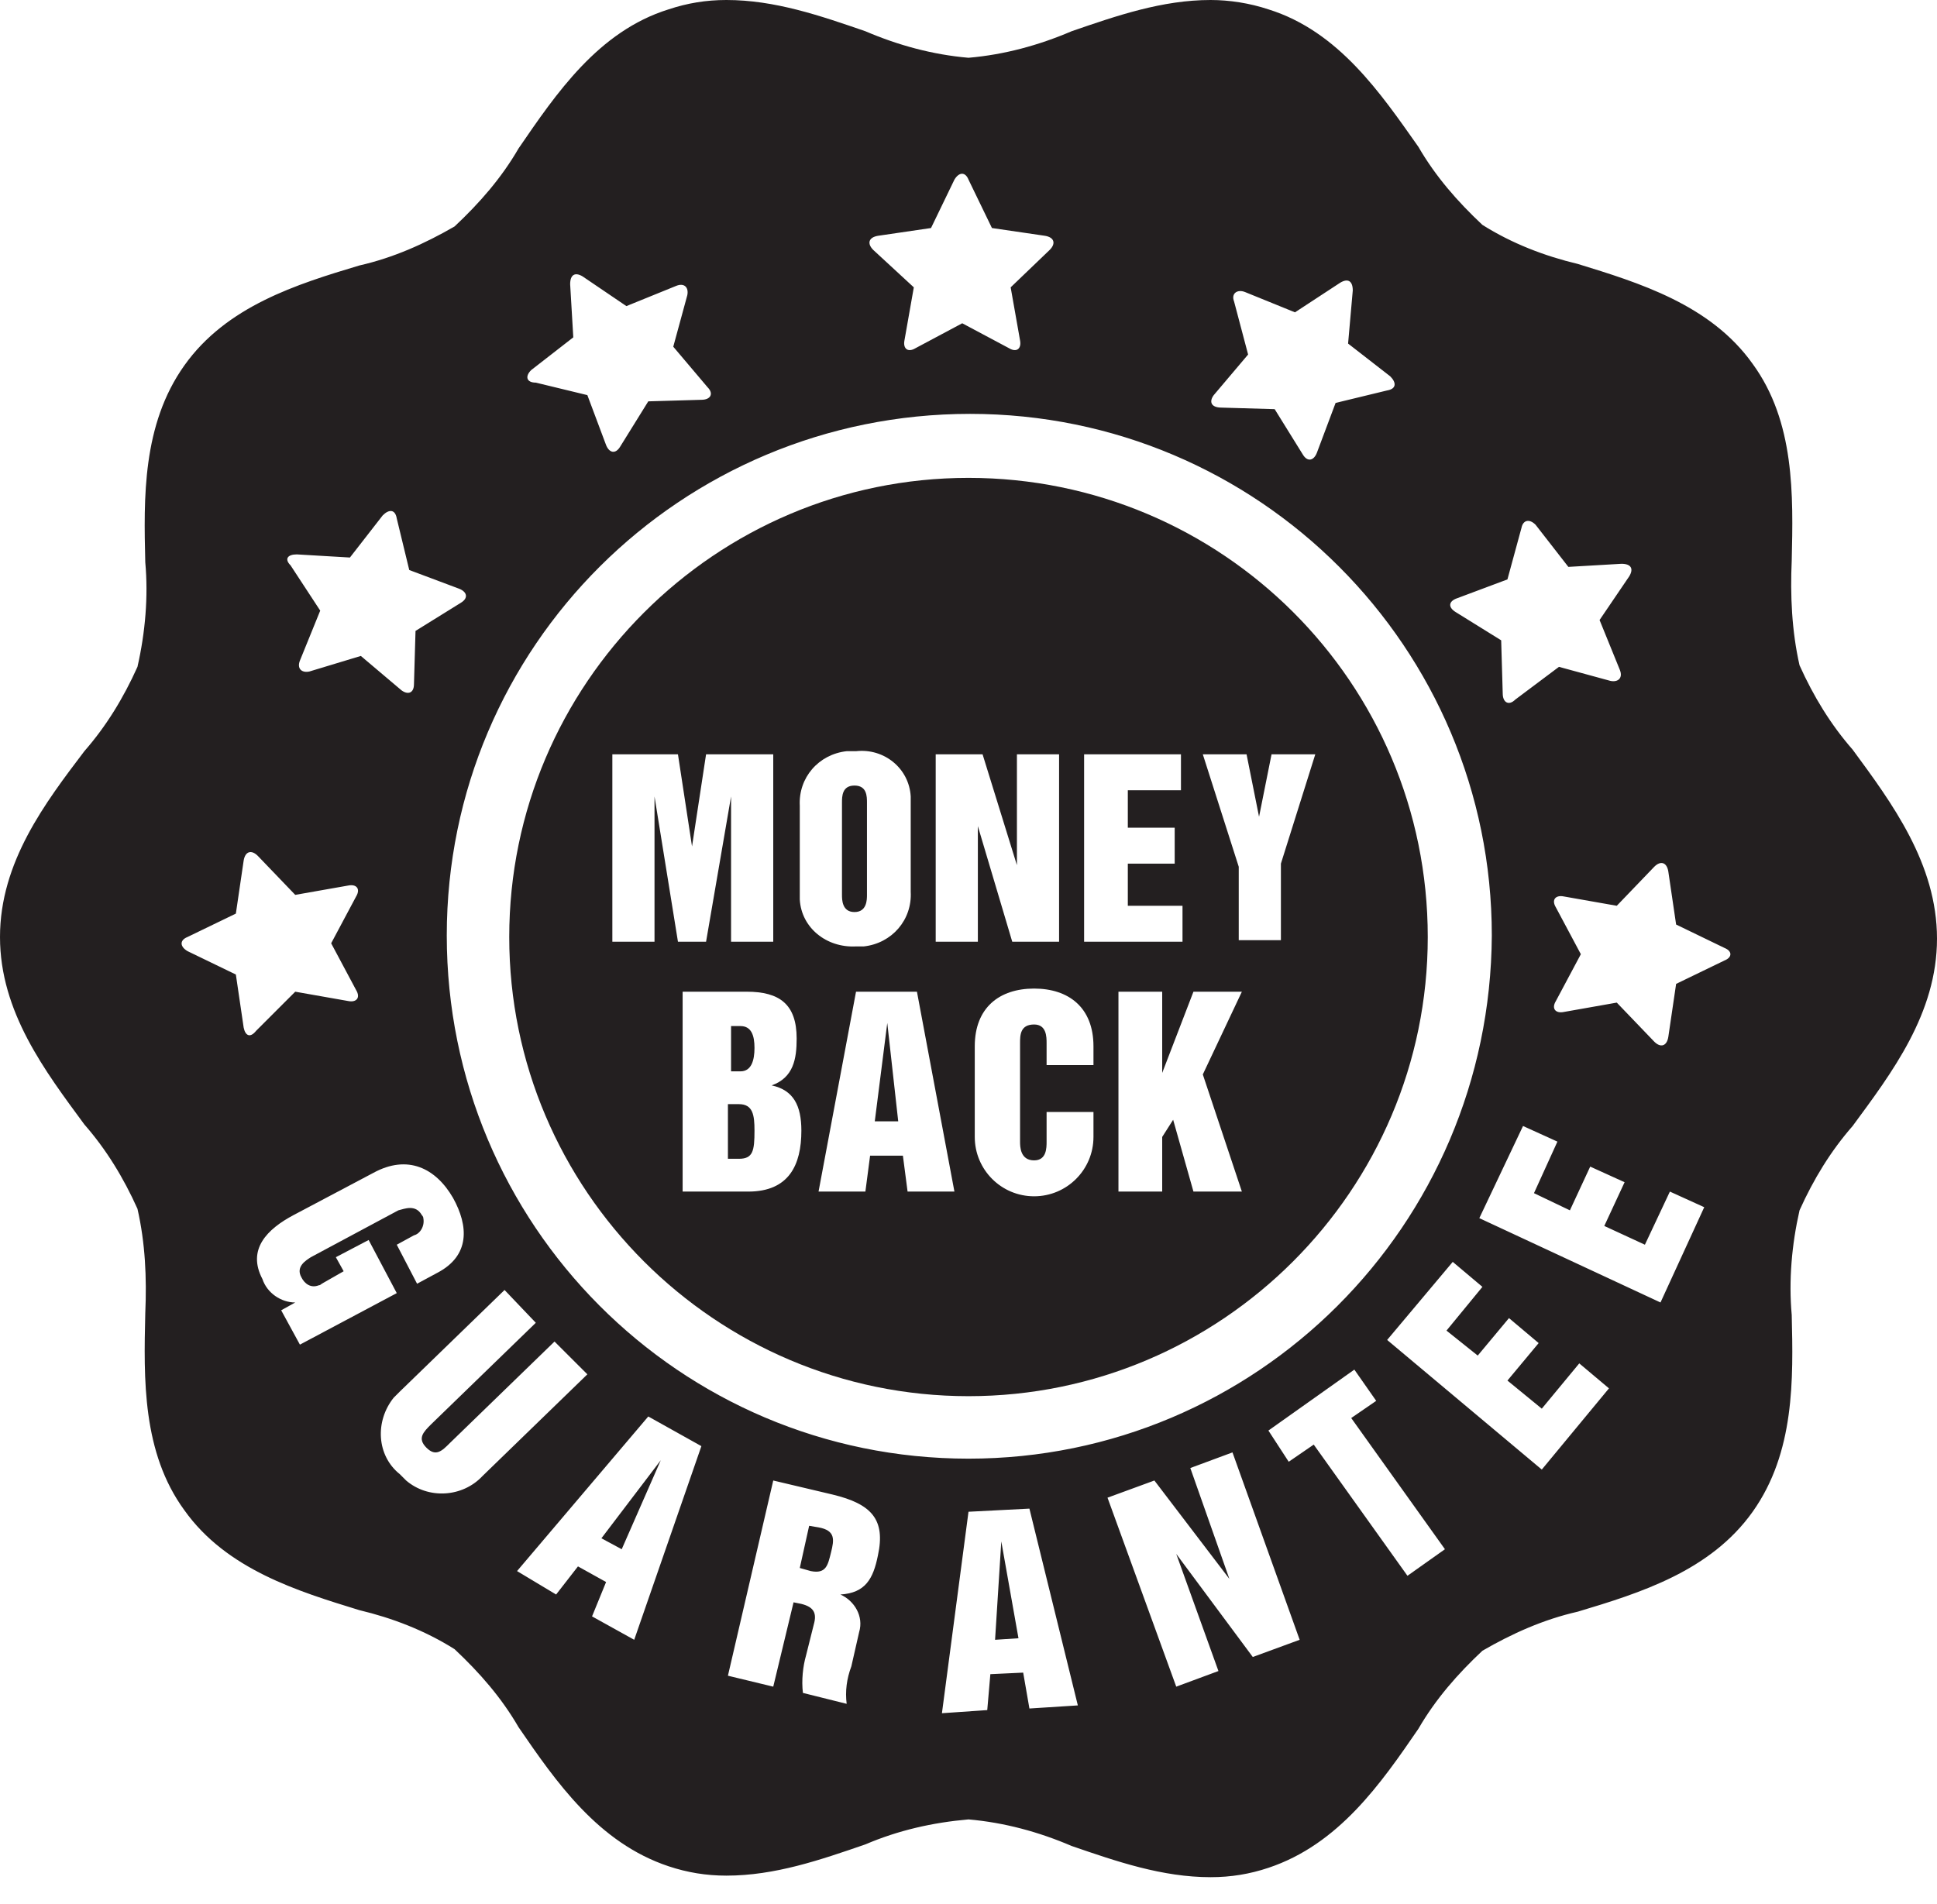 <svg xmlns="http://www.w3.org/2000/svg" width="60" height="59" viewBox="0 0 60 59" fill="none"><path d="M19.258 48L20.468 45.242L18.629 47.661L19.258 48Z" fill="#231F20"></path><path d="M57.387 23.226C56.71 22.452 56.177 21.581 55.742 20.613C55.5 19.548 55.452 18.436 55.5 17.371C55.548 15.339 55.597 13.065 54.29 11.274C52.984 9.435 50.758 8.758 48.871 8.177C47.855 7.935 46.839 7.548 45.919 6.968C45.145 6.242 44.468 5.468 43.935 4.548C42.774 2.903 41.468 0.968 39.29 0.29C38.71 0.097 38.081 0 37.5 0C36 0 34.597 0.484 33.194 0.968C32.177 1.403 31.113 1.694 30 1.79C28.887 1.694 27.823 1.403 26.806 0.968C25.403 0.484 24 0 22.5 0C21.871 0 21.29 0.097 20.71 0.29C18.532 0.968 17.226 2.903 16.064 4.597C15.532 5.516 14.855 6.29 14.081 7.016C13.161 7.548 12.194 7.984 11.129 8.226C9.194 8.806 7.016 9.484 5.71 11.323C4.403 13.161 4.452 15.435 4.5 17.419C4.597 18.484 4.5 19.597 4.258 20.661C3.823 21.629 3.29 22.5 2.613 23.274C1.403 24.871 0 26.71 0 29.032C0 31.355 1.403 33.194 2.613 34.839C3.29 35.613 3.823 36.484 4.258 37.452C4.5 38.516 4.548 39.581 4.5 40.694C4.452 42.726 4.403 45 5.71 46.79C7.016 48.629 9.242 49.306 11.129 49.887C12.145 50.129 13.161 50.516 14.081 51.097C14.855 51.823 15.532 52.597 16.064 53.516C17.226 55.21 18.532 57.097 20.71 57.823C21.29 58.016 21.871 58.113 22.5 58.113C24 58.113 25.403 57.629 26.806 57.145C27.823 56.71 28.887 56.468 30 56.371C31.113 56.468 32.177 56.758 33.194 57.194C34.597 57.677 36 58.161 37.5 58.161C38.129 58.161 38.71 58.065 39.29 57.871C41.468 57.145 42.774 55.258 43.935 53.565C44.468 52.645 45.145 51.871 45.919 51.145C46.839 50.613 47.806 50.177 48.871 49.935C50.806 49.355 52.984 48.677 54.29 46.839C55.597 45 55.548 42.726 55.5 40.742C55.403 39.677 55.5 38.565 55.742 37.5C56.177 36.532 56.71 35.661 57.387 34.887C58.597 33.242 60 31.403 60 29.081C60 26.758 58.597 24.871 57.387 23.226ZM45.145 18.532L46.694 17.952L47.129 16.355C47.177 16.113 47.371 16.064 47.565 16.258L48.581 17.564L50.226 17.468C50.516 17.468 50.613 17.613 50.468 17.855L49.548 19.21L50.177 20.758C50.274 21 50.129 21.145 49.887 21.097L48.29 20.661L46.935 21.677C46.742 21.871 46.548 21.774 46.548 21.484L46.5 19.839L45.097 18.968C44.855 18.823 44.855 18.629 45.145 18.532ZM37.597 12.242L38.661 10.984L38.226 9.339C38.129 9.097 38.323 8.952 38.565 9.048L40.113 9.677L41.516 8.758C41.758 8.613 41.903 8.71 41.903 9L41.758 10.645L43.065 11.661C43.258 11.855 43.258 12.048 42.968 12.097L41.371 12.484L40.79 14.032C40.694 14.274 40.5 14.323 40.355 14.081L39.484 12.677L37.839 12.629C37.5 12.629 37.452 12.435 37.597 12.242ZM27.194 7.306L28.839 7.065L29.564 5.565C29.71 5.323 29.903 5.323 30 5.565L30.726 7.065L32.371 7.306C32.661 7.355 32.71 7.548 32.516 7.742L31.306 8.903L31.597 10.548C31.645 10.79 31.5 10.935 31.258 10.79L29.806 10.016L28.355 10.79C28.113 10.935 27.968 10.79 28.016 10.548L28.306 8.903L27.048 7.742C26.855 7.548 26.903 7.355 27.194 7.306ZM16.452 11.468L17.758 10.452L17.661 8.806C17.661 8.516 17.806 8.419 18.048 8.565L19.403 9.484L20.952 8.855C21.194 8.758 21.339 8.903 21.29 9.145L20.855 10.742L21.919 12C22.113 12.194 22.016 12.387 21.726 12.387L20.081 12.435L19.21 13.839C19.064 14.081 18.871 14.032 18.774 13.79L18.194 12.242L16.597 11.855C16.306 11.855 16.258 11.661 16.452 11.468ZM9.194 17.177L10.839 17.274L11.855 15.968C12.048 15.774 12.242 15.774 12.29 16.064L12.677 17.661L14.226 18.242C14.468 18.339 14.516 18.532 14.274 18.677L12.871 19.548L12.823 21.194C12.823 21.484 12.629 21.532 12.435 21.387L11.177 20.323L9.581 20.806C9.339 20.855 9.194 20.71 9.29 20.468L9.919 18.919L9 17.516C8.806 17.323 8.903 17.177 9.194 17.177ZM7.548 31.839L7.306 30.194L5.806 29.468C5.565 29.323 5.565 29.129 5.806 29.032L7.306 28.306L7.548 26.661C7.597 26.371 7.79 26.323 7.984 26.516L9.145 27.726L10.79 27.436C11.032 27.387 11.177 27.532 11.032 27.774L10.258 29.226L11.032 30.677C11.177 30.919 11.032 31.064 10.79 31.016L9.145 30.726L7.935 31.936C7.742 32.177 7.597 32.081 7.548 31.839ZM9.29 41.661L8.71 40.597L9.145 40.355C8.71 40.355 8.274 40.065 8.129 39.629C7.645 38.71 8.274 38.081 9.097 37.645L11.565 36.339C12.629 35.758 13.5 36.194 14.032 37.113C14.516 37.984 14.565 38.903 13.548 39.435L12.919 39.774L12.29 38.565L12.823 38.274C13.016 38.226 13.161 37.984 13.113 37.742C13.113 37.694 13.065 37.645 13.065 37.645C12.871 37.306 12.532 37.452 12.339 37.5L9.629 38.952C9.484 39.048 9.145 39.242 9.339 39.581C9.435 39.774 9.629 39.919 9.871 39.823C9.919 39.823 9.968 39.774 9.968 39.774L10.645 39.387L10.403 38.952L11.419 38.419L12.29 40.065L9.29 41.661ZM12.581 45.871C12.532 45.823 12.435 45.726 12.387 45.677C11.661 45.097 11.613 44.032 12.194 43.306C12.242 43.258 12.339 43.161 12.387 43.113L15.629 39.968L16.597 40.984L13.355 44.129C13.113 44.371 12.919 44.565 13.21 44.855C13.5 45.145 13.694 44.952 13.935 44.71L17.177 41.565L18.194 42.581L14.952 45.726C14.323 46.403 13.258 46.452 12.581 45.871ZM19.645 50.806L18.339 50.081L18.774 49.016L17.903 48.532L17.226 49.403L16.016 48.677L20.081 43.887L21.726 44.806L19.645 50.806ZM13.839 28.984C13.839 20.032 21.097 12.823 30.048 12.823C39 12.823 46.21 20.081 46.21 28.984C46.161 37.984 38.903 45.194 30 45.194C21.048 45.194 13.839 37.935 13.839 28.984ZM27.194 48.194C27.048 48.919 26.806 49.355 26.032 49.403C26.468 49.597 26.758 50.081 26.613 50.565L26.371 51.629C26.226 52.016 26.177 52.403 26.226 52.79L24.871 52.452C24.823 52.065 24.871 51.629 24.968 51.29L25.21 50.323C25.306 49.984 25.21 49.79 24.823 49.694L24.581 49.645L23.952 52.258L22.548 51.919L23.952 45.871L25.79 46.306C27 46.597 27.436 47.081 27.194 48.194ZM31.887 52.935L31.694 51.823L30.677 51.871L30.581 52.984L29.177 53.081L30 46.839L31.887 46.742L33.387 52.839L31.887 52.935ZM38.806 51.339L36.435 48.145L37.742 51.774L36.435 52.258L34.306 46.403L35.758 45.871L38.081 48.919L36.871 45.484L38.177 45L40.258 50.806L38.806 51.339ZM43.597 48.823L40.694 44.758L39.919 45.29L39.29 44.323L41.952 42.435L42.629 43.403L41.855 43.935L44.758 48L43.597 48.823ZM47.758 45.532L42.968 41.516L45 39.097L45.919 39.871L44.806 41.226L45.774 42L46.742 40.839L47.661 41.613L46.694 42.774L47.758 43.645L48.919 42.242L49.839 43.016L47.758 45.532ZM51.435 40.355L45.823 37.742L47.177 34.887L48.242 35.371L47.516 36.968L48.629 37.5L49.258 36.145L50.323 36.629L49.694 37.984L50.952 38.565L51.726 36.919L52.79 37.403L51.435 40.355ZM53.419 29.758L51.919 30.484L51.677 32.129C51.629 32.419 51.435 32.468 51.242 32.274L50.081 31.064L48.435 31.355C48.194 31.403 48.048 31.258 48.194 31.016L48.968 29.564L48.194 28.113C48.048 27.871 48.194 27.726 48.435 27.774L50.081 28.064L51.242 26.855C51.435 26.661 51.629 26.71 51.677 27L51.919 28.645L53.419 29.371C53.661 29.468 53.661 29.661 53.419 29.758Z" fill="#231F20"></path><path d="M25.355 47.323L25.064 47.274L24.774 48.581L25.113 48.677C25.597 48.774 25.645 48.484 25.742 48.097C25.839 47.71 25.887 47.419 25.355 47.323Z" fill="#231F20"></path><path d="M30.823 50.806L31.548 50.758L31.016 47.758L30.823 50.806Z" fill="#231F20"></path><path d="M26.855 27.726V24.871C26.855 24.677 26.855 24.339 26.468 24.339C26.081 24.339 26.081 24.677 26.081 24.871V27.726C26.081 27.871 26.081 28.258 26.468 28.258C26.855 28.258 26.855 27.871 26.855 27.726Z" fill="#231F20"></path><path d="M22.887 34.21H22.548V35.903H22.887C23.323 35.903 23.371 35.661 23.371 35.032C23.371 34.548 23.323 34.21 22.887 34.21Z" fill="#231F20"></path><path d="M23.371 32.468C23.371 32.081 23.274 31.791 22.936 31.791H22.645V33.194H22.936C23.274 33.194 23.371 32.855 23.371 32.468Z" fill="#231F20"></path><path d="M27.097 34.742H27.823L27.484 31.694L27.097 34.742Z" fill="#231F20"></path><path d="M30 14.806C22.161 14.806 15.774 21.194 15.774 29.032C15.774 36.871 22.161 43.258 30 43.258C37.839 43.258 44.226 36.871 44.226 29.032C44.226 21.145 37.839 14.806 30 14.806ZM33.629 23.371H36.581V24.484H34.935V25.645H36.387V26.758H34.935V28.064H36.629V29.177H33.581V23.371H33.629ZM20.274 24.677V29.177H18.968V23.371H21L21.436 26.226L21.871 23.371H23.952V29.177H22.645V24.677L21.871 29.177H21L20.274 24.677ZM23.177 36.919H21.145V30.726H23.129C24.145 30.726 24.677 31.113 24.677 32.177C24.677 32.806 24.581 33.387 23.903 33.629C24.581 33.774 24.823 34.258 24.823 35.032C24.823 36.097 24.436 36.919 23.177 36.919ZM24.774 27.871C24.774 27.774 24.774 27.726 24.774 27.629V24.968C24.726 24.097 25.355 23.371 26.226 23.274C26.323 23.274 26.419 23.274 26.516 23.274C27.387 23.177 28.161 23.806 28.21 24.677C28.21 24.774 28.21 24.871 28.21 24.968V27.629C28.258 28.5 27.629 29.226 26.758 29.323C26.661 29.323 26.613 29.323 26.516 29.323C25.597 29.371 24.823 28.742 24.774 27.871ZM28.113 36.919L27.968 35.806H26.952L26.806 36.919H25.355L26.516 30.726H28.403L29.564 36.919H28.113ZM28.984 29.177V23.371H30.436L31.5 26.806V23.371H32.806V29.177H31.355L30.29 25.597V29.177H28.984ZM33.871 35.226C33.871 36.242 33.048 37.065 32.032 37.065C31.016 37.065 30.194 36.242 30.194 35.226V32.419C30.194 31.21 30.968 30.629 32.032 30.629C33.097 30.629 33.871 31.21 33.871 32.419V33H32.419V32.322C32.419 32.129 32.419 31.742 32.032 31.742C31.597 31.742 31.597 32.081 31.597 32.322V35.371C31.597 35.516 31.597 35.952 32.032 35.952C32.419 35.952 32.419 35.565 32.419 35.371V34.452H33.871V35.226ZM36.968 36.919L36.339 34.694L36 35.226V36.919H34.645V30.726H36V33.242L36.968 30.726H38.468L37.258 33.29L38.468 36.919H36.968ZM39.677 26.758V29.129H38.371V26.855L37.258 23.371H38.613L39 25.306L39.387 23.371H40.742L39.677 26.758Z" fill="#231F20"></path></svg>